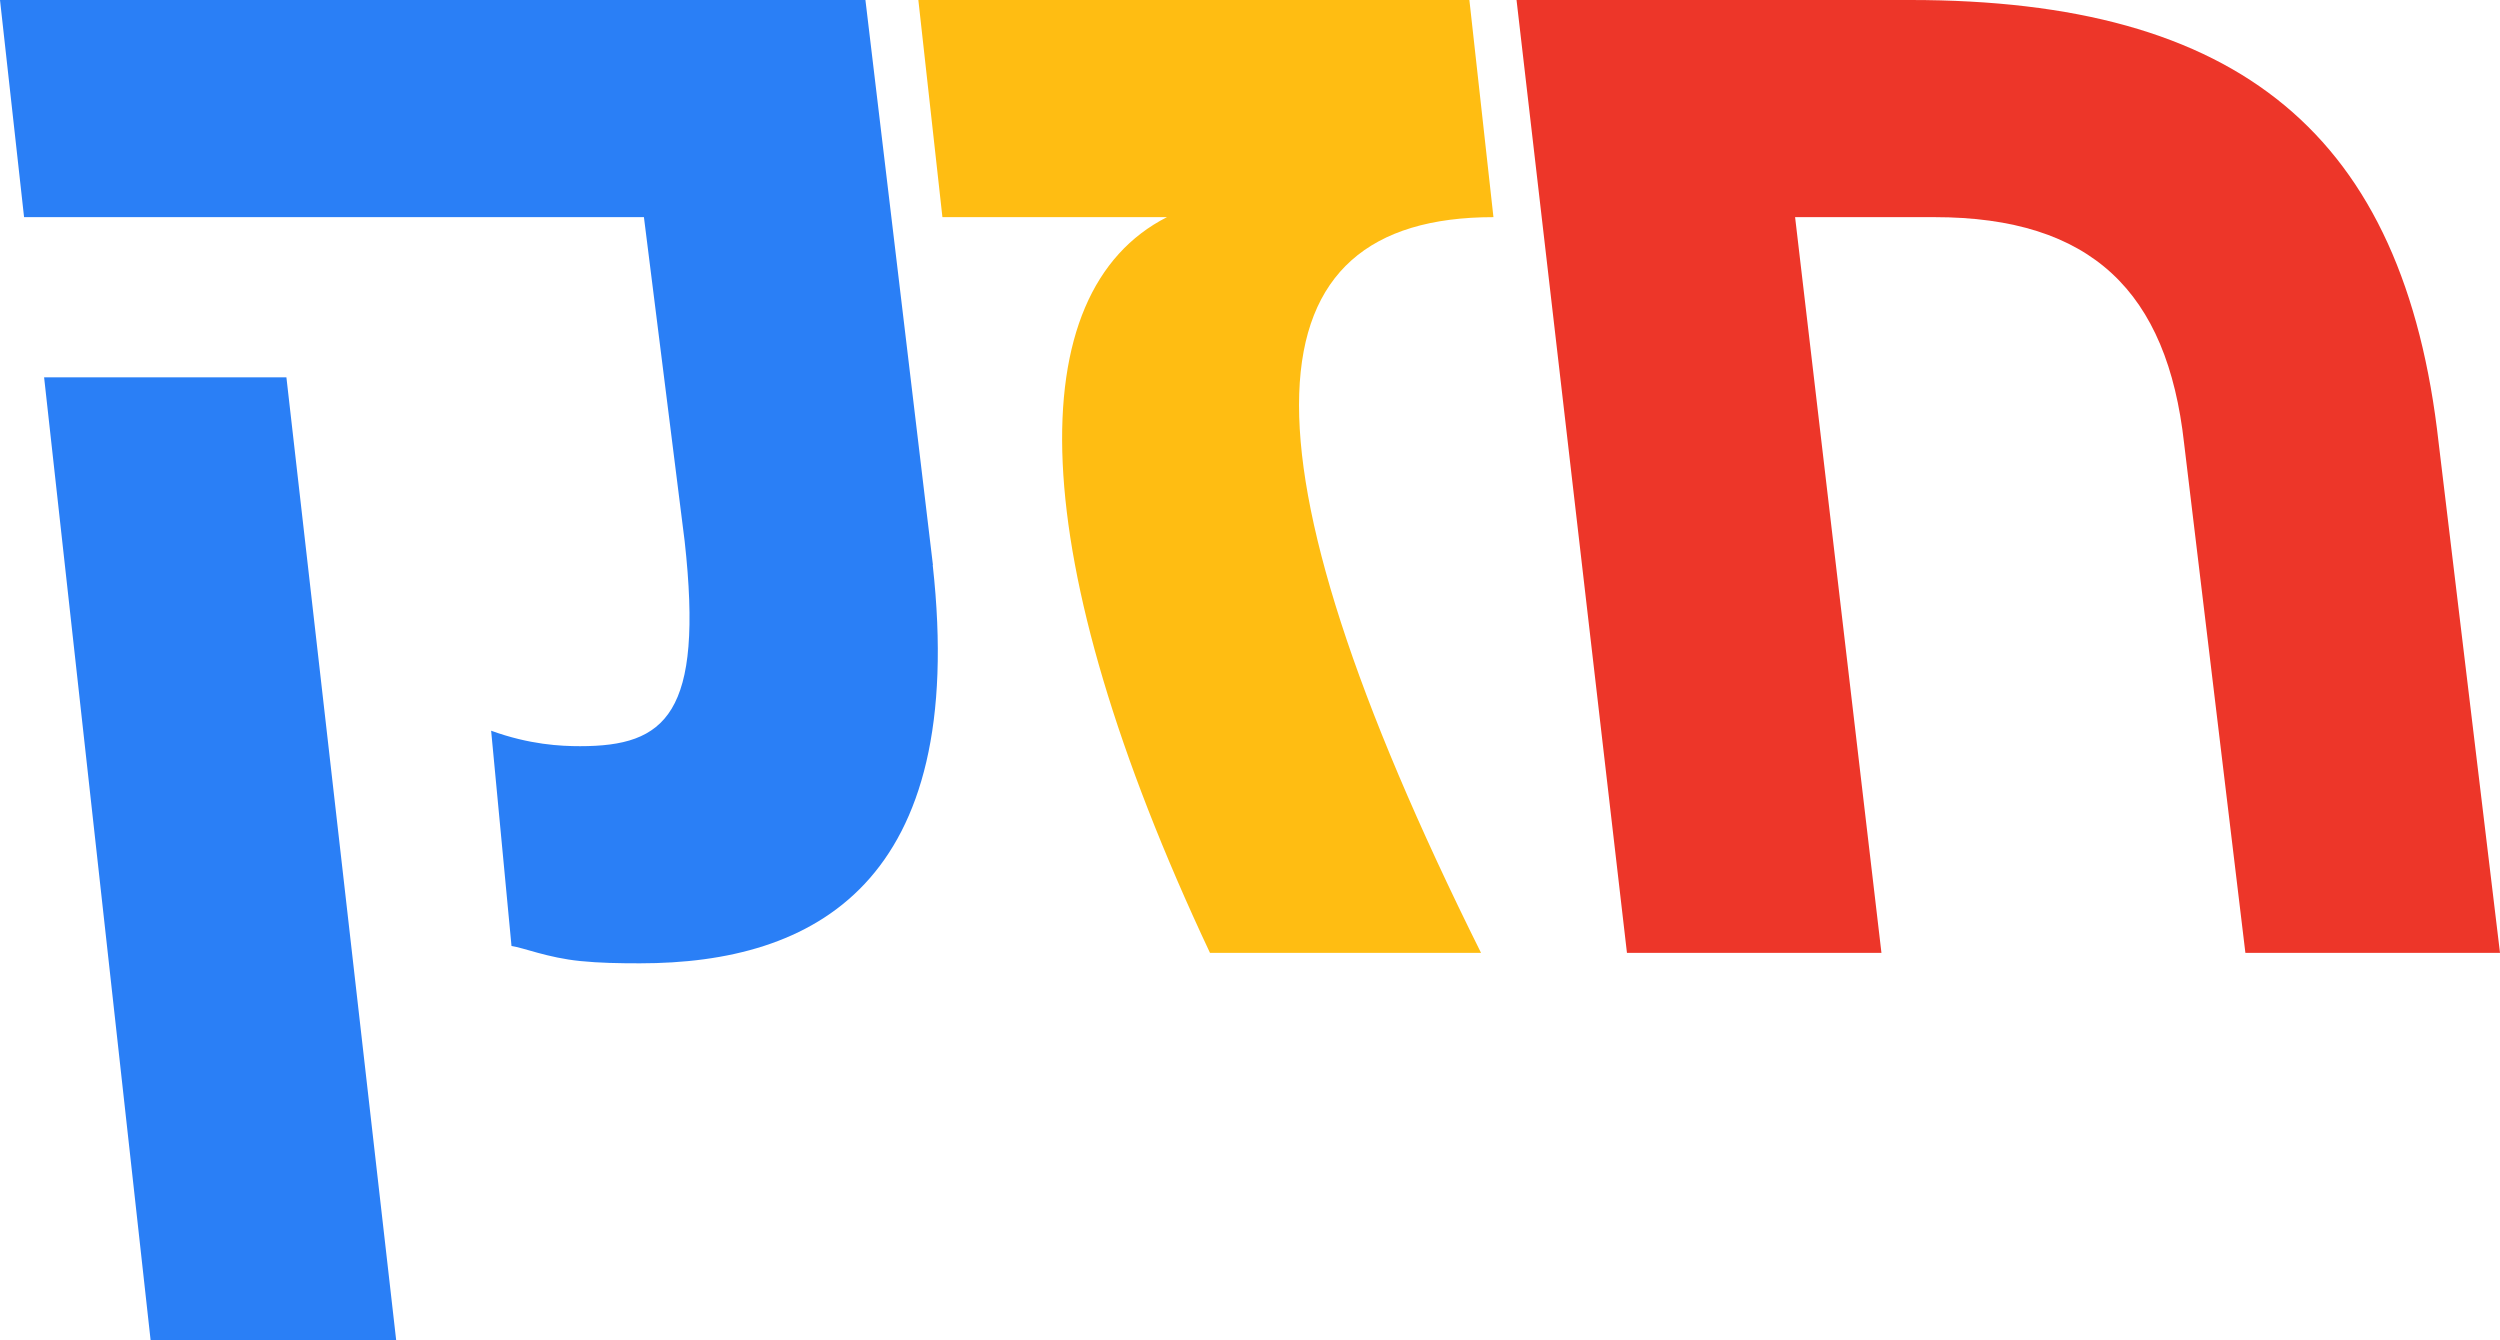 <?xml version="1.0" encoding="UTF-8"?><svg id="Layer_2" xmlns="http://www.w3.org/2000/svg" viewBox="0 0 229.57 123.07"><g id="Layer_1-2"><path d="M137.14,19.94c-22.69,0-24.49,20.67-1.14,67.56h-24.89c-17.27-36.71-17.48-60.68-3.95-67.56h-20.62l-2.21-19.94h50.6l2.21,19.94Z" style="fill:#ffbd12; stroke-width:0px;"/><path d="M175.43,0c30.11,0,45.35,12.24,48.51,40.7l5.63,46.8h-23.38l-5.63-46.8c-1.54-13.89-8.49-20.76-22.93-20.76h-12.79l7.93,67.56h-23.37L139.26,0h36.16Z" style="fill:#ed3629; stroke-width:0px;"/><polygon points="4.05 34.65 13.83 123.07 36.38 123.07 26.3 34.65 4.05 34.65" style="fill:#2a7ff6; stroke-width:0px;"/><path d="M85.67,51.89L79.47,0H0l2.21,19.94h56.92l3.74,29.75c1.77,15.95-1.76,18.83-9.6,18.83-1.76,0-4.62-.13-8.17-1.42l1.87,19.77c1.09.15,3.32,1.08,6.31,1.38,1.75.18,3.57.21,5.49.21,15.95,0,30.13-7.29,26.88-36.57Z" style="fill:#2a7ff6; stroke-width:0px;"/></g></svg>